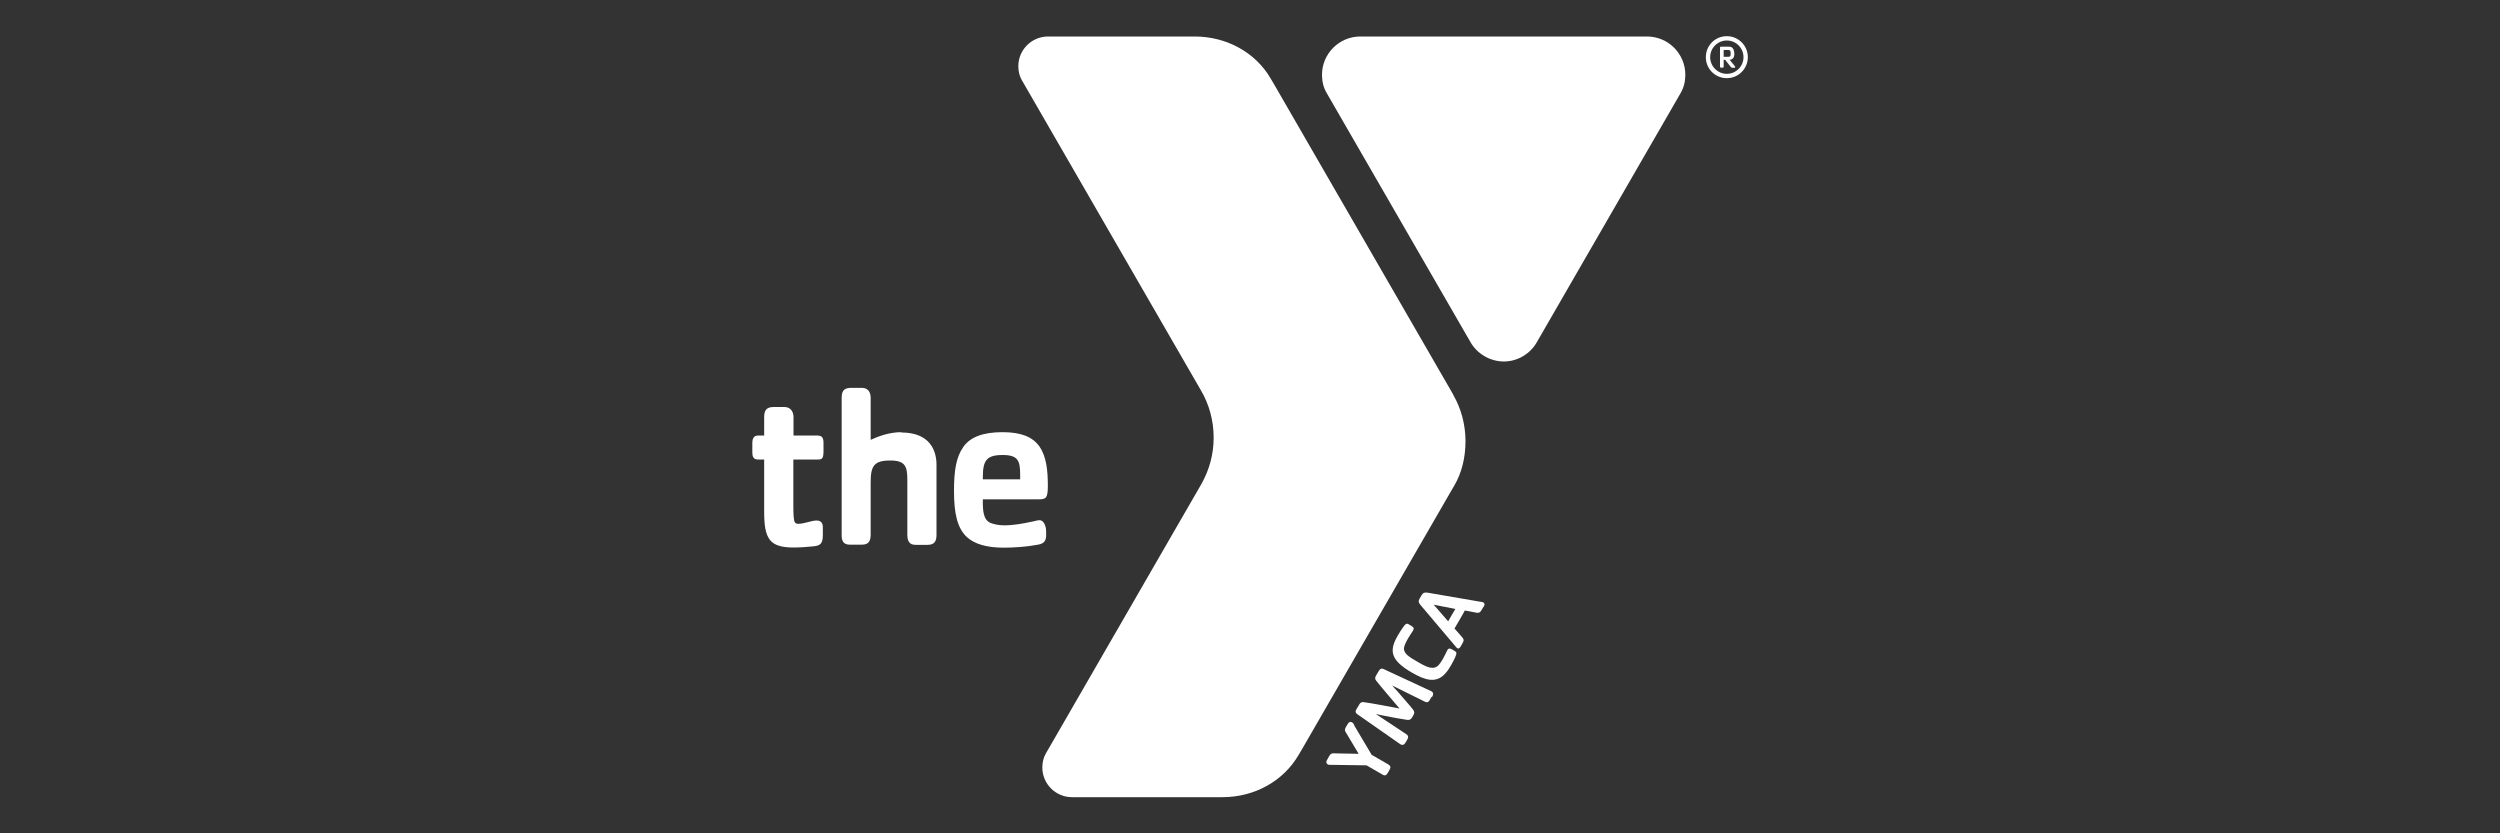 <?xml version="1.0" encoding="UTF-8"?>
<svg id="YMCA" xmlns="http://www.w3.org/2000/svg" viewBox="0 0 150 50">
  <rect x="0" y="0" width="150" height="50" fill="#333333" stroke="none"/>
  <defs>
    <style>
      .cls-1 {
        fill: #fff;
      }
    </style>
  </defs>
  <path class="cls-1" d="m98.81,2.19h-17.19c-1.27,0-2.3,1.03-2.3,2.3,0,.4.09.77.28,1.09l8.63,14.95c.41.71,1.17,1.15,1.99,1.16.85,0,1.6-.47,1.99-1.16l8.63-14.95c.19-.33.28-.7.28-1.09,0-1.27-1.03-2.3-2.3-2.3h0Z"/>
  <path class="cls-1" d="m102.35,3.43c0-.7.56-1.26,1.26-1.26,0,0,0,0,0,0,.69,0,1.26.56,1.26,1.26h0c0,.69-.56,1.26-1.26,1.26,0,0,0,0,0,0-.7,0-1.26-.56-1.26-1.26h0s0,0,0,0Zm.26,0c0,.55.45,1,1,1,.55,0,1-.45,1-1,0-.55-.45-1-1-1-.55,0-1,.45-1,1Z"/>
  <path class="cls-1" d="m104.08,4.07h-.12s-.07,0-.11-.05l-.34-.43h-.09v.4c0,.05-.02.07-.06.07h-.08c-.06,0-.08-.01-.08-.07v-1.13c0-.06.04-.06.08-.06h.36c.21,0,.25.01.32.09.06.07.1.19.1.35,0,.21-.09.33-.28.35l.32.39s.03.09-.02.09h0Zm-.31-1.06c-.05-.02-.29-.01-.35-.01v.41h.24c.09,0,.13-.01.15-.04.01-.02.03-.05.03-.14,0-.14-.02-.2-.07-.22Z"/>
  <path class="cls-1" d="m72.05,23.4s0,0,0,0h0s0,0,0,0Zm15.15.29l-.09-.16-10.67-18.48-.19-.32c-.9-1.57-2.64-2.54-4.57-2.54h-8.8c-.98,0-1.78.8-1.78,1.78,0,.31.07.6.21.84l10.74,18.6c.51.86.77,1.85.77,2.85,0,1.01-.27,1.95-.73,2.77l-9.34,16.18c-.14.24-.21.54-.21.84,0,.98.8,1.78,1.78,1.78h9.03c1.93,0,3.66-.97,4.57-2.54l.19-.32,8.98-15.55.17-.29c.46-.79.67-1.7.67-2.67s-.26-1.95-.73-2.76h0Z"/>
  <path class="cls-1" d="m62.39,31.21c-.16,0-.33.07-.48.09-.51.11-1.07.22-1.67.22-.33,0-.63-.07-.82-.15-.42-.19-.46-.72-.45-1.41h3.33c.48,0,.57-.08.57-.83,0-.88-.08-1.74-.51-2.35-.4-.56-1.08-.85-2.21-.85-1.2,0-1.96.31-2.36.9-.42.6-.55,1.41-.55,2.61,0,1.35.19,2.24.77,2.78.45.42,1.19.64,2.21.64.59,0,1.39-.05,2.06-.18.42-.07.49-.29.49-.6,0-.15,0-.32-.03-.45-.04-.18-.16-.42-.37-.42h0Zm-3.42-2.57c0-1,.21-1.34,1.19-1.34.93,0,1.05.35,1.05,1.2v.26h-2.24v-.12h0Zm-4.88-2.71c-.74,0-1.39.25-1.85.46v-2.53c0-.26-.11-.59-.53-.59h-.61c-.4,0-.6.12-.6.59v8.27c0,.33.11.55.49.55h.72c.42,0,.53-.23.53-.61v-3.13c0-.98.2-1.31,1.17-1.31.91,0,1.03.35,1.03,1.18v.26h0c0,.13,0,.28,0,.45v2.56c0,.41.14.61.49.61h.73c.42,0,.53-.23.53-.61v-4.19c0-.89-.42-1.94-2.11-1.94h0Zm-5.01,1.64h-1.48v2.75c0,.64.03.89.08,1,.04.07.11.11.2.11.38,0,.81-.2,1.12-.2s.37.23.37.38v.49c0,.51-.14.64-.57.68-.44.04-.74.07-1.19.07-1.45,0-1.76-.53-1.76-2.16v-3.12h-.38c-.26,0-.33-.18-.33-.4v-.59c0-.34.14-.45.37-.45h.34v-1.11c0-.46.19-.6.59-.6h.62c.42,0,.55.34.55.6v1.11h1.34c.3,0,.46.04.46.44v.48c0,.46-.08.52-.33.52h0Z"/>
  <path class="cls-1" d="m81.25,43.52l1.05,1.77.99.57c.14.08.17.18.09.31l-.11.2c-.09.15-.17.2-.33.1l-.95-.55-2.17-.03c-.06,0-.12,0-.16-.03-.11-.07-.09-.19-.04-.26l.14-.25c.08-.14.16-.15.27-.15l1.49.03-.77-1.29c-.06-.09-.08-.17,0-.31l.12-.2c.07-.12.16-.14.25-.09.06.03.11.11.14.17h0Zm4.64-1.7l-.11.19c-.08.14-.18.15-.31.08l-1.94-.96c.08.1.2.22.29.32.35.41.73.83.95,1.11.09.11.12.21.03.36l-.07.12c-.09.15-.18.17-.32.15-.36-.05-.92-.16-1.44-.26-.13-.02-.3-.07-.42-.09l1.81,1.2c.13.08.16.18.09.31l-.11.19c-.08.14-.18.21-.34.1l-2.55-1.78c-.16-.11-.12-.22-.05-.33l.15-.25c.07-.13.15-.17.28-.15.52.07,1.44.25,2.14.38-.46-.55-1.07-1.25-1.4-1.67-.08-.1-.08-.19,0-.32l.15-.25c.06-.11.14-.2.31-.12l2.82,1.31c.18.08.16.2.08.35h0Zm1.44-2.42c-.1.21-.16.33-.28.54-.1.17-.23.37-.37.51-.53.55-1.16.37-1.96-.09-1.35-.78-1.36-1.36-.84-2.25.12-.21.2-.32.33-.51.12-.18.2-.21.3-.15l.15.09c.17.1.2.16.12.3-.1.17-.17.24-.31.49-.09.15-.21.39-.23.54-.04.34.32.56.85.86.52.3.94.51,1.25.15.06-.07.15-.2.23-.34.14-.24.17-.34.26-.51.08-.15.16-.14.32-.05l.15.09c.1.06.12.14.02.33Zm1.69-3.01l-.15.25c-.08.14-.18.14-.29.12l-.69-.13c-.11.2-.19.35-.31.55-.1.18-.2.35-.31.53l.44.5c.1.11.15.19.06.35l-.12.21c-.09.16-.15.16-.21.12-.03-.01-.08-.06-.12-.12l-2.09-2.47c-.11-.13-.15-.22-.05-.39l.11-.19c.1-.17.19-.18.36-.16l3.26.56s.06,0,.08.02c.11.07.09.17.04.25h0Zm-3-.11l.87,1c.06-.11.13-.23.21-.37.08-.14.14-.24.22-.37l-1.3-.26Z"/>
</svg>